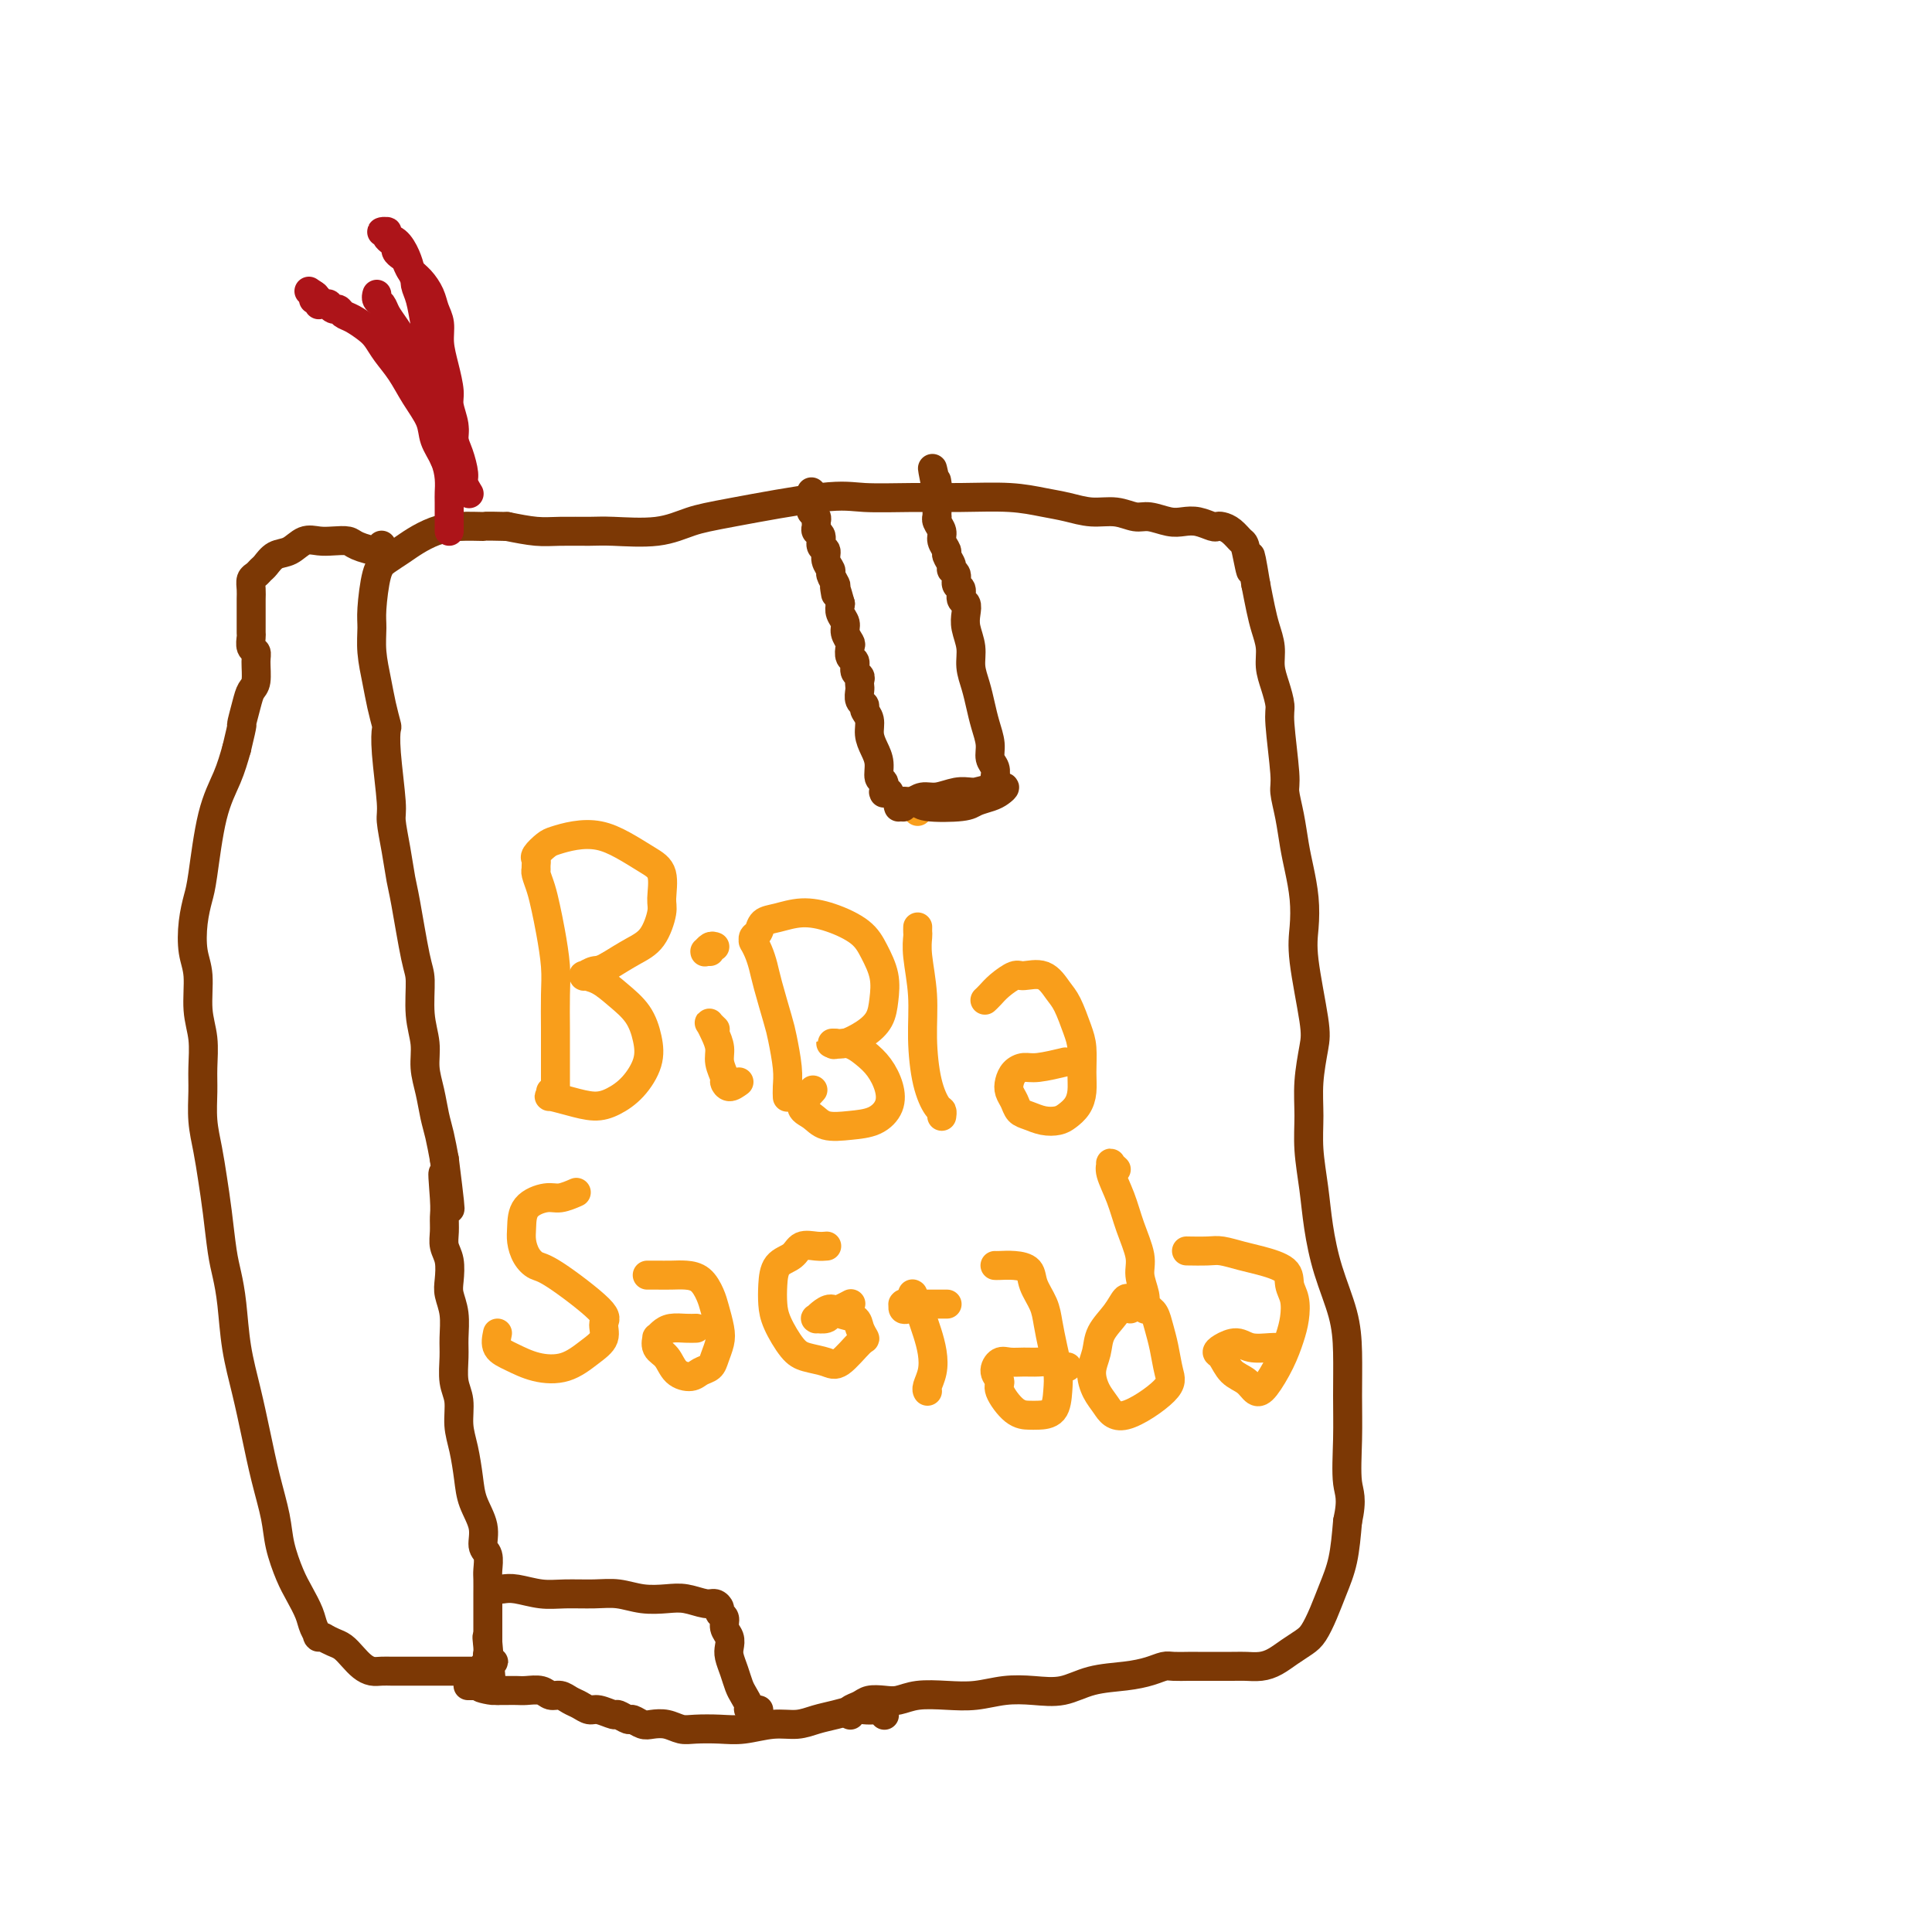 <svg viewBox='0 0 400 400' version='1.1' xmlns='http://www.w3.org/2000/svg' xmlns:xlink='http://www.w3.org/1999/xlink'><g fill='none' stroke='#7C3805' stroke-width='6' stroke-linecap='round' stroke-linejoin='round'><path d='M183,355c0.097,0.113 0.193,0.226 0,0c-0.193,-0.226 -0.677,-0.789 -1,-1c-0.323,-0.211 -0.487,-0.068 -1,0c-0.513,0.068 -1.374,0.061 -2,0c-0.626,-0.061 -1.015,-0.175 -2,0c-0.985,0.175 -2.566,0.639 -4,1c-1.434,0.361 -2.721,0.619 -4,1c-1.279,0.381 -2.552,0.887 -4,1c-1.448,0.113 -3.073,-0.165 -5,0c-1.927,0.165 -4.157,0.773 -6,1c-1.843,0.227 -3.299,0.075 -5,0c-1.701,-0.075 -3.649,-0.071 -5,0c-1.351,0.071 -2.106,0.211 -3,0c-0.894,-0.211 -1.926,-0.773 -3,-1c-1.074,-0.227 -2.190,-0.117 -3,0c-0.810,0.117 -1.314,0.243 -2,0c-0.686,-0.243 -1.552,-0.854 -2,-1c-0.448,-0.146 -0.476,0.172 -1,0c-0.524,-0.172 -1.544,-0.834 -2,-1c-0.456,-0.166 -0.349,0.163 -1,0c-0.651,-0.163 -2.061,-0.818 -3,-1c-0.939,-0.182 -1.407,0.110 -2,0c-0.593,-0.110 -1.313,-0.622 -2,-1c-0.687,-0.378 -1.343,-0.623 -2,-1c-0.657,-0.377 -1.317,-0.886 -2,-1c-0.683,-0.114 -1.391,0.165 -2,0c-0.609,-0.165 -1.119,-0.776 -2,-1c-0.881,-0.224 -2.134,-0.060 -3,0c-0.866,0.060 -1.346,0.016 -2,0c-0.654,-0.016 -1.484,-0.004 -2,0c-0.516,0.004 -0.719,0.001 -1,0c-0.281,-0.001 -0.641,-0.001 -1,0'/><path d='M103,350c-6.118,-1.177 -2.414,-0.119 -1,0c1.414,0.119 0.538,-0.700 0,-1c-0.538,-0.300 -0.737,-0.080 -1,0c-0.263,0.080 -0.591,0.022 -1,0c-0.409,-0.022 -0.898,-0.006 -1,0c-0.102,0.006 0.183,0.002 0,0c-0.183,-0.002 -0.834,-0.000 -1,0c-0.166,0.000 0.152,0.000 0,0c-0.152,-0.000 -0.773,-0.000 -1,0c-0.227,0.000 -0.061,0.000 0,0c0.061,-0.000 0.016,-0.000 0,0c-0.016,0.000 -0.004,0.000 0,0c0.004,-0.000 0.001,-0.000 0,0c-0.001,0.000 -0.001,0.000 0,0'/></g>
<g fill='none' stroke='#F99E1B' stroke-width='6' stroke-linecap='round' stroke-linejoin='round'><path d='M115,227c0.000,-0.836 0.001,-1.673 0,-3c-0.001,-1.327 -0.003,-3.145 0,-5c0.003,-1.855 0.012,-3.749 0,-6c-0.012,-2.251 -0.044,-4.860 0,-7c0.044,-2.140 0.166,-3.809 0,-6c-0.166,-2.191 -0.619,-4.902 -1,-7c-0.381,-2.098 -0.691,-3.581 -1,-5c-0.309,-1.419 -0.619,-2.773 -1,-4c-0.381,-1.227 -0.834,-2.328 -1,-3c-0.166,-0.672 -0.045,-0.915 0,-1c0.045,-0.085 0.012,-0.012 0,0c-0.012,0.012 -0.005,-0.037 0,0c0.005,0.037 0.008,0.161 0,0c-0.008,-0.161 -0.026,-0.606 0,-1c0.026,-0.394 0.095,-0.736 0,-1c-0.095,-0.264 -0.354,-0.450 0,-1c0.354,-0.550 1.321,-1.463 2,-2c0.679,-0.537 1.070,-0.699 2,-1c0.930,-0.301 2.401,-0.743 4,-1c1.599,-0.257 3.328,-0.329 5,0c1.672,0.329 3.286,1.058 5,2c1.714,0.942 3.526,2.097 5,3c1.474,0.903 2.608,1.554 3,3c0.392,1.446 0.041,3.689 0,5c-0.041,1.311 0.226,1.692 0,3c-0.226,1.308 -0.945,3.545 -2,5c-1.055,1.455 -2.444,2.130 -4,3c-1.556,0.870 -3.278,1.935 -5,3'/><path d='M126,200c-1.948,1.094 -2.318,0.831 -3,1c-0.682,0.169 -1.678,0.772 -2,1c-0.322,0.228 0.028,0.083 0,0c-0.028,-0.083 -0.435,-0.102 0,0c0.435,0.102 1.712,0.325 3,1c1.288,0.675 2.586,1.801 4,3c1.414,1.199 2.945,2.471 4,4c1.055,1.529 1.634,3.314 2,5c0.366,1.686 0.518,3.272 0,5c-0.518,1.728 -1.705,3.597 -3,5c-1.295,1.403 -2.697,2.338 -4,3c-1.303,0.662 -2.507,1.049 -4,1c-1.493,-0.049 -3.276,-0.535 -5,-1c-1.724,-0.465 -3.390,-0.908 -4,-1c-0.610,-0.092 -0.164,0.168 0,0c0.164,-0.168 0.047,-0.762 0,-1c-0.047,-0.238 -0.023,-0.119 0,0'/><path d='M153,224c-0.723,0.525 -1.447,1.050 -2,1c-0.553,-0.050 -0.936,-0.674 -1,-1c-0.064,-0.326 0.189,-0.354 0,-1c-0.189,-0.646 -0.822,-1.911 -1,-3c-0.178,-1.089 0.100,-2.001 0,-3c-0.100,-0.999 -0.577,-2.086 -1,-3c-0.423,-0.914 -0.793,-1.657 -1,-2c-0.207,-0.343 -0.251,-0.288 0,0c0.251,0.288 0.798,0.808 1,1c0.202,0.192 0.058,0.055 0,0c-0.058,-0.055 -0.029,-0.027 0,0'/><path d='M148,196c-0.307,-0.113 -0.615,-0.226 -1,0c-0.385,0.226 -0.849,0.793 -1,1c-0.151,0.207 0.011,0.056 0,0c-0.011,-0.056 -0.195,-0.015 0,0c0.195,0.015 0.770,0.004 1,0c0.230,-0.004 0.115,-0.002 0,0'/><path d='M163,227c0.007,0.149 0.014,0.298 0,0c-0.014,-0.298 -0.049,-1.041 0,-2c0.049,-0.959 0.182,-2.132 0,-4c-0.182,-1.868 -0.678,-4.429 -1,-6c-0.322,-1.571 -0.468,-2.152 -1,-4c-0.532,-1.848 -1.449,-4.965 -2,-7c-0.551,-2.035 -0.736,-2.990 -1,-4c-0.264,-1.010 -0.607,-2.075 -1,-3c-0.393,-0.925 -0.837,-1.711 -1,-2c-0.163,-0.289 -0.045,-0.081 0,0c0.045,0.081 0.015,0.034 0,0c-0.015,-0.034 -0.016,-0.054 0,0c0.016,0.054 0.050,0.184 0,0c-0.050,-0.184 -0.185,-0.680 0,-1c0.185,-0.320 0.690,-0.462 1,-1c0.310,-0.538 0.425,-1.470 1,-2c0.575,-0.530 1.610,-0.656 3,-1c1.390,-0.344 3.136,-0.904 5,-1c1.864,-0.096 3.845,0.273 6,1c2.155,0.727 4.485,1.811 6,3c1.515,1.189 2.216,2.482 3,4c0.784,1.518 1.650,3.262 2,5c0.350,1.738 0.182,3.471 0,5c-0.182,1.529 -0.379,2.855 -1,4c-0.621,1.145 -1.666,2.111 -3,3c-1.334,0.889 -2.955,1.702 -4,2c-1.045,0.298 -1.512,0.080 -2,0c-0.488,-0.080 -0.997,-0.023 -1,0c-0.003,0.023 0.498,0.011 1,0'/><path d='M173,216c-1.141,0.687 0.505,-0.095 2,0c1.495,0.095 2.838,1.065 4,2c1.162,0.935 2.143,1.833 3,3c0.857,1.167 1.590,2.601 2,4c0.410,1.399 0.497,2.761 0,4c-0.497,1.239 -1.579,2.356 -3,3c-1.421,0.644 -3.182,0.817 -5,1c-1.818,0.183 -3.691,0.378 -5,0c-1.309,-0.378 -2.052,-1.328 -3,-2c-0.948,-0.672 -2.101,-1.066 -2,-2c0.101,-0.934 1.458,-2.410 2,-3c0.542,-0.590 0.271,-0.295 0,0'/><path d='M195,231c-0.016,0.108 -0.033,0.216 0,0c0.033,-0.216 0.115,-0.757 0,-1c-0.115,-0.243 -0.427,-0.189 -1,-1c-0.573,-0.811 -1.407,-2.487 -2,-5c-0.593,-2.513 -0.943,-5.863 -1,-9c-0.057,-3.137 0.181,-6.060 0,-9c-0.181,-2.940 -0.781,-5.898 -1,-8c-0.219,-2.102 -0.059,-3.348 0,-4c0.059,-0.652 0.016,-0.711 0,-1c-0.016,-0.289 -0.004,-0.809 0,-1c0.004,-0.191 0.001,-0.055 0,0c-0.001,0.055 -0.001,0.027 0,0'/><path d='M190,168c0.085,-0.307 0.169,-0.614 0,-1c-0.169,-0.386 -0.592,-0.849 -1,-1c-0.408,-0.151 -0.803,0.012 -1,0c-0.197,-0.012 -0.197,-0.199 0,0c0.197,0.199 0.592,0.784 1,1c0.408,0.216 0.831,0.062 1,0c0.169,-0.062 0.085,-0.031 0,0'/><path d='M204,207c-0.075,0.069 -0.149,0.138 0,0c0.149,-0.138 0.522,-0.484 1,-1c0.478,-0.516 1.062,-1.200 2,-2c0.938,-0.800 2.229,-1.714 3,-2c0.771,-0.286 1.022,0.055 2,0c0.978,-0.055 2.683,-0.505 4,0c1.317,0.505 2.248,1.965 3,3c0.752,1.035 1.326,1.645 2,3c0.674,1.355 1.446,3.455 2,5c0.554,1.545 0.888,2.536 1,4c0.112,1.464 0.000,3.401 0,5c-0.000,1.599 0.110,2.860 0,4c-0.110,1.140 -0.442,2.159 -1,3c-0.558,0.841 -1.344,1.505 -2,2c-0.656,0.495 -1.184,0.820 -2,1c-0.816,0.180 -1.921,0.214 -3,0c-1.079,-0.214 -2.132,-0.676 -3,-1c-0.868,-0.324 -1.551,-0.510 -2,-1c-0.449,-0.490 -0.664,-1.284 -1,-2c-0.336,-0.716 -0.791,-1.354 -1,-2c-0.209,-0.646 -0.171,-1.301 0,-2c0.171,-0.699 0.474,-1.441 1,-2c0.526,-0.559 1.275,-0.933 2,-1c0.725,-0.067 1.426,0.174 3,0c1.574,-0.174 4.021,-0.764 5,-1c0.979,-0.236 0.489,-0.118 0,0'/><path d='M103,276c-0.228,1.097 -0.455,2.194 0,3c0.455,0.806 1.594,1.321 3,2c1.406,0.679 3.079,1.520 5,2c1.921,0.480 4.088,0.597 6,0c1.912,-0.597 3.568,-1.908 5,-3c1.432,-1.092 2.641,-1.966 3,-3c0.359,-1.034 -0.131,-2.230 0,-3c0.131,-0.770 0.883,-1.116 -1,-3c-1.883,-1.884 -6.399,-5.308 -9,-7c-2.601,-1.692 -3.285,-1.654 -4,-2c-0.715,-0.346 -1.461,-1.078 -2,-2c-0.539,-0.922 -0.872,-2.036 -1,-3c-0.128,-0.964 -0.051,-1.779 0,-3c0.051,-1.221 0.077,-2.849 1,-4c0.923,-1.151 2.742,-1.824 4,-2c1.258,-0.176 1.954,0.145 3,0c1.046,-0.145 2.442,-0.756 3,-1c0.558,-0.244 0.279,-0.122 0,0'/><path d='M134,264c0.576,-0.003 1.152,-0.006 2,0c0.848,0.006 1.967,0.020 3,0c1.033,-0.020 1.979,-0.073 3,0c1.021,0.073 2.117,0.273 3,1c0.883,0.727 1.554,1.980 2,3c0.446,1.020 0.667,1.807 1,3c0.333,1.193 0.776,2.792 1,4c0.224,1.208 0.227,2.027 0,3c-0.227,0.973 -0.683,2.102 -1,3c-0.317,0.898 -0.493,1.565 -1,2c-0.507,0.435 -1.345,0.637 -2,1c-0.655,0.363 -1.128,0.888 -2,1c-0.872,0.112 -2.143,-0.190 -3,-1c-0.857,-0.810 -1.299,-2.129 -2,-3c-0.701,-0.871 -1.661,-1.295 -2,-2c-0.339,-0.705 -0.057,-1.692 0,-2c0.057,-0.308 -0.111,0.061 0,0c0.111,-0.061 0.499,-0.552 1,-1c0.501,-0.448 1.114,-0.852 2,-1c0.886,-0.148 2.046,-0.040 3,0c0.954,0.040 1.701,0.011 2,0c0.299,-0.011 0.149,-0.006 0,0'/><path d='M171,258c0.146,-0.014 0.292,-0.027 0,0c-0.292,0.027 -1.020,0.096 -2,0c-0.980,-0.096 -2.210,-0.357 -3,0c-0.790,0.357 -1.139,1.332 -2,2c-0.861,0.668 -2.236,1.029 -3,2c-0.764,0.971 -0.919,2.550 -1,4c-0.081,1.450 -0.089,2.769 0,4c0.089,1.231 0.277,2.372 1,4c0.723,1.628 1.983,3.742 3,5c1.017,1.258 1.790,1.659 3,2c1.210,0.341 2.857,0.622 4,1c1.143,0.378 1.783,0.855 3,0c1.217,-0.855 3.010,-3.041 4,-4c0.990,-0.959 1.177,-0.692 1,-1c-0.177,-0.308 -0.719,-1.190 -1,-2c-0.281,-0.810 -0.300,-1.548 -1,-2c-0.700,-0.452 -2.082,-0.619 -3,-1c-0.918,-0.381 -1.372,-0.978 -2,-1c-0.628,-0.022 -1.429,0.531 -2,1c-0.571,0.469 -0.911,0.855 -1,1c-0.089,0.145 0.073,0.050 0,0c-0.073,-0.050 -0.380,-0.056 0,0c0.380,0.056 1.447,0.172 2,0c0.553,-0.172 0.591,-0.634 1,-1c0.409,-0.366 1.187,-0.637 2,-1c0.813,-0.363 1.661,-0.818 2,-1c0.339,-0.182 0.170,-0.091 0,0'/><path d='M192,288c-0.008,-0.013 -0.015,-0.025 0,0c0.015,0.025 0.054,0.089 0,0c-0.054,-0.089 -0.199,-0.330 0,-1c0.199,-0.670 0.744,-1.768 1,-3c0.256,-1.232 0.222,-2.597 0,-4c-0.222,-1.403 -0.634,-2.845 -1,-4c-0.366,-1.155 -0.687,-2.023 -1,-3c-0.313,-0.977 -0.620,-2.062 -1,-3c-0.380,-0.938 -0.834,-1.729 -1,-2c-0.166,-0.271 -0.045,-0.021 0,0c0.045,0.021 0.012,-0.187 0,0c-0.012,0.187 -0.003,0.768 0,1c0.003,0.232 0.002,0.116 0,0'/><path d='M188,271c-0.421,0.113 -0.842,0.226 -1,0c-0.158,-0.226 -0.054,-0.793 0,-1c0.054,-0.207 0.058,-0.056 0,0c-0.058,0.056 -0.177,0.015 0,0c0.177,-0.015 0.649,-0.004 1,0c0.351,0.004 0.581,0.001 1,0c0.419,-0.001 1.026,-0.000 2,0c0.974,0.000 2.313,0.000 3,0c0.687,-0.000 0.720,-0.000 1,0c0.280,0.000 0.806,0.000 1,0c0.194,-0.000 0.055,-0.000 0,0c-0.055,0.000 -0.028,0.000 0,0'/><path d='M206,262c0.170,0.013 0.339,0.026 1,0c0.661,-0.026 1.812,-0.091 3,0c1.188,0.091 2.412,0.336 3,1c0.588,0.664 0.539,1.745 1,3c0.461,1.255 1.430,2.684 2,4c0.570,1.316 0.740,2.521 1,4c0.260,1.479 0.610,3.234 1,5c0.390,1.766 0.821,3.545 1,5c0.179,1.455 0.106,2.586 0,4c-0.106,1.414 -0.247,3.112 -1,4c-0.753,0.888 -2.120,0.968 -3,1c-0.880,0.032 -1.274,0.017 -2,0c-0.726,-0.017 -1.786,-0.037 -3,-1c-1.214,-0.963 -2.583,-2.871 -3,-4c-0.417,-1.129 0.118,-1.480 0,-2c-0.118,-0.520 -0.888,-1.211 -1,-2c-0.112,-0.789 0.435,-1.677 1,-2c0.565,-0.323 1.149,-0.083 2,0c0.851,0.083 1.969,0.008 3,0c1.031,-0.008 1.975,0.050 3,0c1.025,-0.050 2.130,-0.209 3,0c0.870,0.209 1.503,0.787 2,1c0.497,0.213 0.856,0.061 1,0c0.144,-0.061 0.072,-0.030 0,0'/><path d='M234,271c0.516,-0.863 1.031,-1.726 1,-2c-0.031,-0.274 -0.610,0.040 -1,0c-0.390,-0.040 -0.592,-0.434 -1,0c-0.408,0.434 -1.021,1.695 -2,3c-0.979,1.305 -2.323,2.655 -3,4c-0.677,1.345 -0.685,2.684 -1,4c-0.315,1.316 -0.935,2.610 -1,4c-0.065,1.390 0.424,2.877 1,4c0.576,1.123 1.237,1.883 2,3c0.763,1.117 1.627,2.592 4,2c2.373,-0.592 6.255,-3.251 8,-5c1.745,-1.749 1.353,-2.588 1,-4c-0.353,-1.412 -0.668,-3.398 -1,-5c-0.332,-1.602 -0.681,-2.820 -1,-4c-0.319,-1.180 -0.607,-2.320 -1,-3c-0.393,-0.680 -0.890,-0.899 -1,-1c-0.110,-0.101 0.168,-0.084 0,0c-0.168,0.084 -0.781,0.234 -1,0c-0.219,-0.234 -0.043,-0.854 0,-1c0.043,-0.146 -0.047,0.181 0,0c0.047,-0.181 0.231,-0.872 0,-2c-0.231,-1.128 -0.879,-2.694 -1,-4c-0.121,-1.306 0.283,-2.354 0,-4c-0.283,-1.646 -1.254,-3.892 -2,-6c-0.746,-2.108 -1.268,-4.078 -2,-6c-0.732,-1.922 -1.674,-3.797 -2,-5c-0.326,-1.203 -0.036,-1.735 0,-2c0.036,-0.265 -0.183,-0.264 0,0c0.183,0.264 0.766,0.790 1,1c0.234,0.210 0.117,0.105 0,0'/><path d='M246,259c0.104,0.002 0.208,0.004 0,0c-0.208,-0.004 -0.729,-0.013 0,0c0.729,0.013 2.707,0.047 4,0c1.293,-0.047 1.901,-0.175 3,0c1.099,0.175 2.690,0.654 4,1c1.310,0.346 2.337,0.560 4,1c1.663,0.440 3.960,1.106 5,2c1.040,0.894 0.824,2.015 1,3c0.176,0.985 0.745,1.833 1,3c0.255,1.167 0.195,2.654 0,4c-0.195,1.346 -0.527,2.550 -1,4c-0.473,1.450 -1.089,3.144 -2,5c-0.911,1.856 -2.117,3.874 -3,5c-0.883,1.126 -1.442,1.360 -2,1c-0.558,-0.360 -1.115,-1.314 -2,-2c-0.885,-0.686 -2.098,-1.103 -3,-2c-0.902,-0.897 -1.491,-2.275 -2,-3c-0.509,-0.725 -0.936,-0.797 -1,-1c-0.064,-0.203 0.235,-0.538 1,-1c0.765,-0.462 1.995,-1.052 3,-1c1.005,0.052 1.785,0.746 3,1c1.215,0.254 2.866,0.068 4,0c1.134,-0.068 1.753,-0.020 2,0c0.247,0.020 0.124,0.010 0,0'/></g>
<g fill='none' stroke='#7C3805' stroke-width='6' stroke-linecap='round' stroke-linejoin='round'><path d='M176,355c0.050,0.091 0.099,0.182 0,0c-0.099,-0.182 -0.347,-0.636 0,-1c0.347,-0.364 1.291,-0.637 2,-1c0.709,-0.363 1.185,-0.815 2,-1c0.815,-0.185 1.970,-0.101 3,0c1.030,0.101 1.936,0.220 3,0c1.064,-0.220 2.285,-0.777 4,-1c1.715,-0.223 3.924,-0.110 6,0c2.076,0.110 4.019,0.219 6,0c1.981,-0.219 3.999,-0.766 6,-1c2.001,-0.234 3.984,-0.157 6,0c2.016,0.157 4.063,0.392 6,0c1.937,-0.392 3.764,-1.411 6,-2c2.236,-0.589 4.882,-0.746 7,-1c2.118,-0.254 3.707,-0.604 5,-1c1.293,-0.396 2.291,-0.838 3,-1c0.709,-0.162 1.128,-0.043 2,0c0.872,0.043 2.197,0.011 3,0c0.803,-0.011 1.086,-0.002 1,0c-0.086,0.002 -0.540,-0.002 1,0c1.540,0.002 5.073,0.009 7,0c1.927,-0.009 2.249,-0.033 3,0c0.751,0.033 1.930,0.124 3,0c1.070,-0.124 2.030,-0.461 3,-1c0.970,-0.539 1.950,-1.279 3,-2c1.050,-0.721 2.169,-1.421 3,-2c0.831,-0.579 1.375,-1.036 2,-2c0.625,-0.964 1.333,-2.434 2,-4c0.667,-1.566 1.295,-3.229 2,-5c0.705,-1.771 1.487,-3.649 2,-6c0.513,-2.351 0.756,-5.176 1,-8'/><path d='M279,315c1.083,-4.938 0.289,-5.784 0,-8c-0.289,-2.216 -0.073,-5.804 0,-9c0.073,-3.196 0.002,-6.001 0,-9c-0.002,-2.999 0.063,-6.193 0,-9c-0.063,-2.807 -0.255,-5.228 -1,-8c-0.745,-2.772 -2.042,-5.895 -3,-9c-0.958,-3.105 -1.578,-6.193 -2,-9c-0.422,-2.807 -0.646,-5.332 -1,-8c-0.354,-2.668 -0.839,-5.480 -1,-8c-0.161,-2.520 0.002,-4.749 0,-7c-0.002,-2.251 -0.169,-4.522 0,-7c0.169,-2.478 0.673,-5.161 1,-7c0.327,-1.839 0.477,-2.834 0,-6c-0.477,-3.166 -1.581,-8.505 -2,-12c-0.419,-3.495 -0.153,-5.147 0,-7c0.153,-1.853 0.195,-3.908 0,-6c-0.195,-2.092 -0.625,-4.223 -1,-6c-0.375,-1.777 -0.693,-3.200 -1,-5c-0.307,-1.800 -0.603,-3.975 -1,-6c-0.397,-2.025 -0.894,-3.899 -1,-5c-0.106,-1.101 0.178,-1.427 0,-4c-0.178,-2.573 -0.817,-7.391 -1,-10c-0.183,-2.609 0.092,-3.009 0,-4c-0.092,-0.991 -0.549,-2.574 -1,-4c-0.451,-1.426 -0.894,-2.694 -1,-4c-0.106,-1.306 0.126,-2.649 0,-4c-0.126,-1.351 -0.611,-2.710 -1,-4c-0.389,-1.290 -0.683,-2.511 -1,-4c-0.317,-1.489 -0.659,-3.244 -1,-5'/><path d='M260,121c-1.722,-10.517 -1.028,-4.310 -1,-3c0.028,1.310 -0.609,-2.276 -1,-4c-0.391,-1.724 -0.537,-1.585 -1,-2c-0.463,-0.415 -1.243,-1.383 -2,-2c-0.757,-0.617 -1.490,-0.884 -2,-1c-0.510,-0.116 -0.796,-0.083 -1,0c-0.204,0.083 -0.327,0.214 -1,0c-0.673,-0.214 -1.898,-0.774 -3,-1c-1.102,-0.226 -2.082,-0.117 -3,0c-0.918,0.117 -1.774,0.242 -3,0c-1.226,-0.242 -2.823,-0.853 -4,-1c-1.177,-0.147 -1.933,0.168 -3,0c-1.067,-0.168 -2.444,-0.819 -4,-1c-1.556,-0.181 -3.291,0.109 -5,0c-1.709,-0.109 -3.394,-0.618 -5,-1c-1.606,-0.382 -3.135,-0.638 -5,-1c-1.865,-0.362 -4.065,-0.832 -7,-1c-2.935,-0.168 -6.604,-0.035 -10,0c-3.396,0.035 -6.517,-0.027 -10,0c-3.483,0.027 -7.326,0.144 -10,0c-2.674,-0.144 -4.179,-0.550 -9,0c-4.821,0.550 -12.958,2.056 -18,3c-5.042,0.944 -6.988,1.324 -9,2c-2.012,0.676 -4.091,1.646 -7,2c-2.909,0.354 -6.650,0.092 -9,0c-2.350,-0.092 -3.310,-0.014 -5,0c-1.690,0.014 -4.109,-0.035 -6,0c-1.891,0.035 -3.255,0.153 -5,0c-1.745,-0.153 -3.873,-0.576 -6,-1'/><path d='M105,109c-5.691,-0.145 -4.420,-0.009 -5,0c-0.580,0.009 -3.013,-0.111 -5,0c-1.987,0.111 -3.530,0.451 -5,1c-1.470,0.549 -2.867,1.305 -4,2c-1.133,0.695 -2.002,1.328 -3,2c-0.998,0.672 -2.125,1.381 -3,2c-0.875,0.619 -1.499,1.147 -2,3c-0.501,1.853 -0.877,5.029 -1,7c-0.123,1.971 0.009,2.735 0,4c-0.009,1.265 -0.160,3.030 0,5c0.160,1.970 0.630,4.145 1,6c0.370,1.855 0.639,3.390 1,5c0.361,1.610 0.814,3.296 1,4c0.186,0.704 0.105,0.426 0,1c-0.105,0.574 -0.235,1.998 0,5c0.235,3.002 0.836,7.580 1,10c0.164,2.420 -0.107,2.683 0,4c0.107,1.317 0.593,3.689 1,6c0.407,2.311 0.735,4.560 1,6c0.265,1.440 0.467,2.071 1,5c0.533,2.929 1.396,8.155 2,11c0.604,2.845 0.949,3.309 1,5c0.051,1.691 -0.194,4.609 0,7c0.194,2.391 0.825,4.256 1,6c0.175,1.744 -0.108,3.368 0,5c0.108,1.632 0.606,3.273 1,5c0.394,1.727 0.683,3.542 1,5c0.317,1.458 0.662,2.559 1,4c0.338,1.441 0.669,3.220 1,5'/><path d='M92,240c2.320,18.354 0.621,7.239 0,4c-0.621,-3.239 -0.163,1.399 0,4c0.163,2.601 0.030,3.165 0,4c-0.030,0.835 0.044,1.941 0,3c-0.044,1.059 -0.204,2.070 0,3c0.204,0.930 0.773,1.778 1,3c0.227,1.222 0.114,2.818 0,4c-0.114,1.182 -0.228,1.951 0,3c0.228,1.049 0.797,2.379 1,4c0.203,1.621 0.040,3.531 0,5c-0.040,1.469 0.045,2.495 0,4c-0.045,1.505 -0.219,3.490 0,5c0.219,1.510 0.831,2.545 1,4c0.169,1.455 -0.105,3.329 0,5c0.105,1.671 0.587,3.137 1,5c0.413,1.863 0.755,4.122 1,6c0.245,1.878 0.391,3.375 1,5c0.609,1.625 1.680,3.379 2,5c0.320,1.621 -0.110,3.109 0,4c0.110,0.891 0.762,1.184 1,2c0.238,0.816 0.064,2.155 0,3c-0.064,0.845 -0.017,1.196 0,2c0.017,0.804 0.005,2.060 0,3c-0.005,0.940 -0.001,1.565 0,2c0.001,0.435 0.000,0.679 0,1c-0.000,0.321 -0.000,0.719 0,1c0.000,0.281 0.000,0.447 0,1c-0.000,0.553 -0.000,1.495 0,2c0.000,0.505 0.000,0.573 0,1c-0.000,0.427 -0.000,1.214 0,2'/><path d='M101,340c1.392,15.693 0.372,4.926 0,1c-0.372,-3.926 -0.096,-1.010 0,0c0.096,1.010 0.013,0.113 0,0c-0.013,-0.113 0.045,0.558 0,1c-0.045,0.442 -0.193,0.653 0,1c0.193,0.347 0.727,0.828 1,1c0.273,0.172 0.284,0.036 0,0c-0.284,-0.036 -0.865,0.029 -1,0c-0.135,-0.029 0.174,-0.151 0,0c-0.174,0.151 -0.830,0.576 -1,1c-0.170,0.424 0.147,0.846 0,1c-0.147,0.154 -0.760,0.041 -1,0c-0.240,-0.041 -0.109,-0.011 0,0c0.109,0.011 0.196,0.003 0,0c-0.196,-0.003 -0.676,-0.001 -1,0c-0.324,0.001 -0.492,0.000 -1,0c-0.508,-0.000 -1.355,-0.000 -2,0c-0.645,0.000 -1.089,0.000 -2,0c-0.911,-0.000 -2.288,-0.000 -3,0c-0.712,0.000 -0.757,0.001 -2,0c-1.243,-0.001 -3.684,-0.002 -5,0c-1.316,0.002 -1.507,0.009 -2,0c-0.493,-0.009 -1.287,-0.034 -2,0c-0.713,0.034 -1.346,0.125 -2,0c-0.654,-0.125 -1.330,-0.467 -2,-1c-0.670,-0.533 -1.334,-1.256 -2,-2c-0.666,-0.744 -1.333,-1.508 -2,-2c-0.667,-0.492 -1.333,-0.712 -2,-1c-0.667,-0.288 -1.333,-0.644 -2,-1'/><path d='M67,339c-2.032,-0.996 -1.110,0.014 -1,0c0.110,-0.014 -0.590,-1.051 -1,-2c-0.410,-0.949 -0.529,-1.808 -1,-3c-0.471,-1.192 -1.295,-2.717 -2,-4c-0.705,-1.283 -1.291,-2.325 -2,-4c-0.709,-1.675 -1.541,-3.985 -2,-6c-0.459,-2.015 -0.547,-3.736 -1,-6c-0.453,-2.264 -1.273,-5.073 -2,-8c-0.727,-2.927 -1.361,-5.973 -2,-9c-0.639,-3.027 -1.285,-6.035 -2,-9c-0.715,-2.965 -1.501,-5.887 -2,-9c-0.499,-3.113 -0.711,-6.417 -1,-9c-0.289,-2.583 -0.655,-4.443 -1,-6c-0.345,-1.557 -0.671,-2.809 -1,-5c-0.329,-2.191 -0.663,-5.320 -1,-8c-0.337,-2.680 -0.679,-4.910 -1,-7c-0.321,-2.090 -0.621,-4.038 -1,-6c-0.379,-1.962 -0.838,-3.936 -1,-6c-0.162,-2.064 -0.028,-4.218 0,-6c0.028,-1.782 -0.048,-3.192 0,-5c0.048,-1.808 0.222,-4.016 0,-6c-0.222,-1.984 -0.841,-3.746 -1,-6c-0.159,-2.254 0.142,-5.001 0,-7c-0.142,-1.999 -0.727,-3.250 -1,-5c-0.273,-1.750 -0.235,-4.000 0,-6c0.235,-2.000 0.668,-3.751 1,-5c0.332,-1.249 0.563,-1.994 1,-5c0.437,-3.006 1.079,-8.271 2,-12c0.921,-3.729 2.120,-5.923 3,-8c0.880,-2.077 1.440,-4.039 2,-6'/><path d='M49,155c1.570,-6.503 0.995,-4.761 1,-5c0.005,-0.239 0.591,-2.460 1,-4c0.409,-1.540 0.642,-2.401 1,-3c0.358,-0.599 0.842,-0.938 1,-2c0.158,-1.062 -0.010,-2.847 0,-4c0.010,-1.153 0.199,-1.675 0,-2c-0.199,-0.325 -0.785,-0.453 -1,-1c-0.215,-0.547 -0.058,-1.511 0,-2c0.058,-0.489 0.015,-0.501 0,-1c-0.015,-0.499 -0.004,-1.484 0,-2c0.004,-0.516 0.000,-0.562 0,-1c-0.000,-0.438 0.003,-1.269 0,-2c-0.003,-0.731 -0.012,-1.362 0,-2c0.012,-0.638 0.044,-1.283 0,-2c-0.044,-0.717 -0.164,-1.506 0,-2c0.164,-0.494 0.613,-0.695 1,-1c0.387,-0.305 0.711,-0.716 1,-1c0.289,-0.284 0.542,-0.440 1,-1c0.458,-0.560 1.122,-1.523 2,-2c0.878,-0.477 1.969,-0.468 3,-1c1.031,-0.532 2.003,-1.604 3,-2c0.997,-0.396 2.018,-0.115 3,0c0.982,0.115 1.923,0.066 3,0c1.077,-0.066 2.289,-0.147 3,0c0.711,0.147 0.923,0.524 2,1c1.077,0.476 3.021,1.051 4,1c0.979,-0.051 0.994,-0.729 1,-1c0.006,-0.271 0.003,-0.136 0,0'/><path d='M186,167c-0.010,-0.030 -0.020,-0.060 0,0c0.020,0.060 0.069,0.209 0,0c-0.069,-0.209 -0.256,-0.777 0,-1c0.256,-0.223 0.955,-0.102 2,0c1.045,0.102 2.437,0.185 4,0c1.563,-0.185 3.299,-0.639 5,-1c1.701,-0.361 3.367,-0.630 5,-1c1.633,-0.370 3.231,-0.842 4,-1c0.769,-0.158 0.707,-0.001 1,0c0.293,0.001 0.939,-0.154 1,0c0.061,0.154 -0.464,0.617 -1,1c-0.536,0.383 -1.085,0.687 -2,1c-0.915,0.313 -2.196,0.634 -3,1c-0.804,0.366 -1.129,0.777 -3,1c-1.871,0.223 -5.287,0.257 -7,0c-1.713,-0.257 -1.721,-0.805 -2,-1c-0.279,-0.195 -0.827,-0.037 -1,0c-0.173,0.037 0.029,-0.046 0,0c-0.029,0.046 -0.289,0.223 0,0c0.289,-0.223 1.128,-0.844 2,-1c0.872,-0.156 1.778,0.155 3,0c1.222,-0.155 2.760,-0.775 4,-1c1.240,-0.225 2.184,-0.056 3,0c0.816,0.056 1.506,0.000 2,0c0.494,-0.000 0.792,0.056 1,0c0.208,-0.056 0.326,-0.225 0,0c-0.326,0.225 -1.098,0.844 -2,1c-0.902,0.156 -1.935,-0.150 -3,0c-1.065,0.150 -2.161,0.757 -3,1c-0.839,0.243 -1.419,0.121 -2,0'/><path d='M194,166c-1.952,0.309 -1.834,0.083 -2,0c-0.166,-0.083 -0.618,-0.022 -1,0c-0.382,0.022 -0.695,0.006 -1,0c-0.305,-0.006 -0.604,-0.002 -1,0c-0.396,0.002 -0.891,0.001 -1,0c-0.109,-0.001 0.167,-0.001 0,0c-0.167,0.001 -0.777,0.004 -1,0c-0.223,-0.004 -0.060,-0.015 0,0c0.060,0.015 0.016,0.057 0,0c-0.016,-0.057 -0.004,-0.211 0,0c0.004,0.211 0.001,0.788 0,1c-0.001,0.212 -0.000,0.061 0,0c0.000,-0.061 0.000,-0.030 0,0'/></g>
<g fill='none' stroke='#AD1419' stroke-width='6' stroke-linecap='round' stroke-linejoin='round'><path d='M93,110c-0.000,-0.318 -0.000,-0.637 0,-1c0.000,-0.363 0.001,-0.771 0,-1c-0.001,-0.229 -0.002,-0.280 0,-1c0.002,-0.720 0.007,-2.110 0,-3c-0.007,-0.890 -0.028,-1.279 0,-2c0.028,-0.721 0.104,-1.773 0,-3c-0.104,-1.227 -0.387,-2.628 -1,-4c-0.613,-1.372 -1.557,-2.716 -2,-4c-0.443,-1.284 -0.384,-2.508 -1,-4c-0.616,-1.492 -1.907,-3.253 -3,-5c-1.093,-1.747 -1.987,-3.480 -3,-5c-1.013,-1.520 -2.145,-2.827 -3,-4c-0.855,-1.173 -1.433,-2.213 -2,-3c-0.567,-0.787 -1.121,-1.320 -2,-2c-0.879,-0.680 -2.082,-1.506 -3,-2c-0.918,-0.494 -1.552,-0.654 -2,-1c-0.448,-0.346 -0.711,-0.877 -1,-1c-0.289,-0.123 -0.603,0.163 -1,0c-0.397,-0.163 -0.877,-0.776 -1,-1c-0.123,-0.224 0.110,-0.059 0,0c-0.110,0.059 -0.564,0.012 -1,0c-0.436,-0.012 -0.853,0.011 -1,0c-0.147,-0.011 -0.025,-0.055 0,0c0.025,0.055 -0.046,0.211 0,0c0.046,-0.211 0.208,-0.789 0,-1c-0.208,-0.211 -0.788,-0.057 -1,0c-0.212,0.057 -0.057,0.016 0,0c0.057,-0.016 0.015,-0.007 0,0c-0.015,0.007 -0.004,0.012 0,0c0.004,-0.012 0.001,-0.042 0,0c-0.001,0.042 -0.000,0.155 0,0c0.000,-0.155 0.000,-0.577 0,-1'/><path d='M65,61c-2.022,-1.400 -0.578,-0.400 0,0c0.578,0.400 0.289,0.200 0,0'/><path d='M97,102c0.119,0.193 0.238,0.386 0,0c-0.238,-0.386 -0.833,-1.351 -1,-2c-0.167,-0.649 0.095,-0.982 0,-2c-0.095,-1.018 -0.547,-2.721 -1,-4c-0.453,-1.279 -0.909,-2.133 -1,-3c-0.091,-0.867 0.182,-1.747 0,-3c-0.182,-1.253 -0.818,-2.881 -1,-4c-0.182,-1.119 0.092,-1.731 0,-3c-0.092,-1.269 -0.549,-3.196 -1,-5c-0.451,-1.804 -0.897,-3.484 -1,-5c-0.103,-1.516 0.137,-2.867 0,-4c-0.137,-1.133 -0.653,-2.048 -1,-3c-0.347,-0.952 -0.527,-1.943 -1,-3c-0.473,-1.057 -1.241,-2.181 -2,-3c-0.759,-0.819 -1.509,-1.333 -2,-2c-0.491,-0.667 -0.723,-1.488 -1,-2c-0.277,-0.512 -0.600,-0.714 -1,-1c-0.400,-0.286 -0.878,-0.655 -1,-1c-0.122,-0.345 0.112,-0.667 0,-1c-0.112,-0.333 -0.571,-0.677 -1,-1c-0.429,-0.323 -0.829,-0.623 -1,-1c-0.171,-0.377 -0.114,-0.830 0,-1c0.114,-0.170 0.285,-0.058 0,0c-0.285,0.058 -1.026,0.063 -1,0c0.026,-0.063 0.819,-0.194 1,0c0.181,0.194 -0.250,0.712 0,1c0.250,0.288 1.183,0.347 2,1c0.817,0.653 1.519,1.901 2,3c0.481,1.099 0.740,2.050 1,3'/><path d='M85,56c1.107,1.803 0.875,2.309 1,3c0.125,0.691 0.607,1.567 1,3c0.393,1.433 0.698,3.422 1,5c0.302,1.578 0.603,2.743 1,4c0.397,1.257 0.890,2.604 1,4c0.110,1.396 -0.163,2.839 0,4c0.163,1.161 0.762,2.040 1,3c0.238,0.960 0.115,2.001 0,3c-0.115,0.999 -0.223,1.956 0,3c0.223,1.044 0.778,2.175 1,3c0.222,0.825 0.111,1.346 0,2c-0.111,0.654 -0.222,1.443 0,2c0.222,0.557 0.778,0.882 1,1c0.222,0.118 0.112,0.028 0,0c-0.112,-0.028 -0.226,0.006 0,0c0.226,-0.006 0.790,-0.051 1,0c0.210,0.051 0.065,0.199 0,-1c-0.065,-1.199 -0.051,-3.745 0,-5c0.051,-1.255 0.140,-1.218 -1,-3c-1.140,-1.782 -3.510,-5.384 -5,-8c-1.490,-2.616 -2.102,-4.245 -3,-6c-0.898,-1.755 -2.083,-3.637 -3,-5c-0.917,-1.363 -1.566,-2.208 -2,-3c-0.434,-0.792 -0.652,-1.533 -1,-2c-0.348,-0.467 -0.825,-0.661 -1,-1c-0.175,-0.339 -0.047,-0.823 0,-1c0.047,-0.177 0.013,-0.048 0,0c-0.013,0.048 -0.004,0.014 0,0c0.004,-0.014 0.002,-0.007 0,0'/></g>
<g fill='none' stroke='#7C3805' stroke-width='6' stroke-linecap='round' stroke-linejoin='round'><path d='M184,164c0.008,-0.000 0.016,-0.001 0,0c-0.016,0.001 -0.057,0.002 0,0c0.057,-0.002 0.213,-0.008 0,0c-0.213,0.008 -0.793,0.029 -1,0c-0.207,-0.029 -0.041,-0.108 0,0c0.041,0.108 -0.044,0.402 0,0c0.044,-0.402 0.218,-1.500 0,-2c-0.218,-0.500 -0.828,-0.403 -1,-1c-0.172,-0.597 0.093,-1.890 0,-3c-0.093,-1.110 -0.546,-2.038 -1,-3c-0.454,-0.962 -0.910,-1.958 -1,-3c-0.090,-1.042 0.186,-2.128 0,-3c-0.186,-0.872 -0.834,-1.529 -1,-2c-0.166,-0.471 0.151,-0.756 0,-1c-0.151,-0.244 -0.772,-0.447 -1,-1c-0.228,-0.553 -0.065,-1.457 0,-2c0.065,-0.543 0.033,-0.727 0,-1c-0.033,-0.273 -0.065,-0.635 0,-1c0.065,-0.365 0.227,-0.732 0,-1c-0.227,-0.268 -0.844,-0.438 -1,-1c-0.156,-0.562 0.150,-1.515 0,-2c-0.150,-0.485 -0.757,-0.500 -1,-1c-0.243,-0.500 -0.121,-1.485 0,-2c0.121,-0.515 0.242,-0.561 0,-1c-0.242,-0.439 -0.848,-1.272 -1,-2c-0.152,-0.728 0.152,-1.350 0,-2c-0.152,-0.650 -0.758,-1.329 -1,-2c-0.242,-0.671 -0.121,-1.336 0,-2'/><path d='M174,125c-1.769,-6.434 -1.191,-3.019 -1,-2c0.191,1.019 -0.005,-0.360 0,-1c0.005,-0.640 0.213,-0.543 0,-1c-0.213,-0.457 -0.846,-1.469 -1,-2c-0.154,-0.531 0.170,-0.580 0,-1c-0.170,-0.420 -0.834,-1.212 -1,-2c-0.166,-0.788 0.166,-1.573 0,-2c-0.166,-0.427 -0.829,-0.496 -1,-1c-0.171,-0.504 0.151,-1.445 0,-2c-0.151,-0.555 -0.776,-0.726 -1,-1c-0.224,-0.274 -0.046,-0.650 0,-1c0.046,-0.350 -0.040,-0.672 0,-1c0.040,-0.328 0.207,-0.661 0,-1c-0.207,-0.339 -0.788,-0.682 -1,-1c-0.212,-0.318 -0.057,-0.611 0,-1c0.057,-0.389 0.015,-0.876 0,-1c-0.015,-0.124 -0.004,0.114 0,0c0.004,-0.114 0.001,-0.580 0,-1c-0.001,-0.420 -0.000,-0.793 0,-1c0.000,-0.207 0.000,-0.248 0,0c-0.000,0.248 -0.000,0.785 0,1c0.000,0.215 0.000,0.107 0,0'/><path d='M206,162c0.001,0.005 0.001,0.009 0,0c-0.001,-0.009 -0.004,-0.032 0,0c0.004,0.032 0.016,0.120 0,0c-0.016,-0.120 -0.060,-0.447 0,-1c0.060,-0.553 0.223,-1.333 0,-2c-0.223,-0.667 -0.833,-1.220 -1,-2c-0.167,-0.780 0.109,-1.786 0,-3c-0.109,-1.214 -0.603,-2.634 -1,-4c-0.397,-1.366 -0.699,-2.676 -1,-4c-0.301,-1.324 -0.603,-2.662 -1,-4c-0.397,-1.338 -0.890,-2.677 -1,-4c-0.110,-1.323 0.163,-2.629 0,-4c-0.163,-1.371 -0.760,-2.805 -1,-4c-0.240,-1.195 -0.121,-2.150 0,-3c0.121,-0.850 0.244,-1.593 0,-2c-0.244,-0.407 -0.854,-0.476 -1,-1c-0.146,-0.524 0.172,-1.501 0,-2c-0.172,-0.499 -0.835,-0.519 -1,-1c-0.165,-0.481 0.167,-1.423 0,-2c-0.167,-0.577 -0.833,-0.787 -1,-1c-0.167,-0.213 0.167,-0.427 0,-1c-0.167,-0.573 -0.833,-1.505 -1,-2c-0.167,-0.495 0.165,-0.553 0,-1c-0.165,-0.447 -0.829,-1.282 -1,-2c-0.171,-0.718 0.150,-1.320 0,-2c-0.150,-0.680 -0.772,-1.438 -1,-2c-0.228,-0.562 -0.061,-0.928 0,-1c0.061,-0.072 0.016,0.149 0,0c-0.016,-0.149 -0.004,-0.669 0,-1c0.004,-0.331 0.001,-0.474 0,-1c-0.001,-0.526 -0.000,-1.436 0,-2c0.000,-0.564 0.000,-0.782 0,-1'/><path d='M194,102c-1.857,-9.452 -0.500,-3.083 0,-1c0.500,2.083 0.143,-0.119 0,-1c-0.143,-0.881 -0.071,-0.440 0,0'/><path d='M104,329c0.813,-0.114 1.627,-0.228 3,0c1.373,0.228 3.307,0.797 5,1c1.693,0.203 3.145,0.041 5,0c1.855,-0.041 4.112,0.041 6,0c1.888,-0.041 3.405,-0.203 5,0c1.595,0.203 3.267,0.772 5,1c1.733,0.228 3.526,0.117 5,0c1.474,-0.117 2.628,-0.238 4,0c1.372,0.238 2.960,0.837 4,1c1.040,0.163 1.532,-0.108 2,0c0.468,0.108 0.914,0.595 1,1c0.086,0.405 -0.187,0.727 0,1c0.187,0.273 0.834,0.495 1,1c0.166,0.505 -0.149,1.293 0,2c0.149,0.707 0.761,1.334 1,2c0.239,0.666 0.105,1.371 0,2c-0.105,0.629 -0.182,1.180 0,2c0.182,0.820 0.622,1.907 1,3c0.378,1.093 0.694,2.192 1,3c0.306,0.808 0.604,1.327 1,2c0.396,0.673 0.891,1.502 1,2c0.109,0.498 -0.168,0.666 0,1c0.168,0.334 0.781,0.836 1,1c0.219,0.164 0.045,-0.009 0,0c-0.045,0.009 0.041,0.198 0,0c-0.041,-0.198 -0.207,-0.785 0,-1c0.207,-0.215 0.787,-0.058 1,0c0.213,0.058 0.057,0.015 0,0c-0.057,-0.015 -0.016,-0.004 0,0c0.016,0.004 0.008,0.002 0,0'/></g>
</svg>